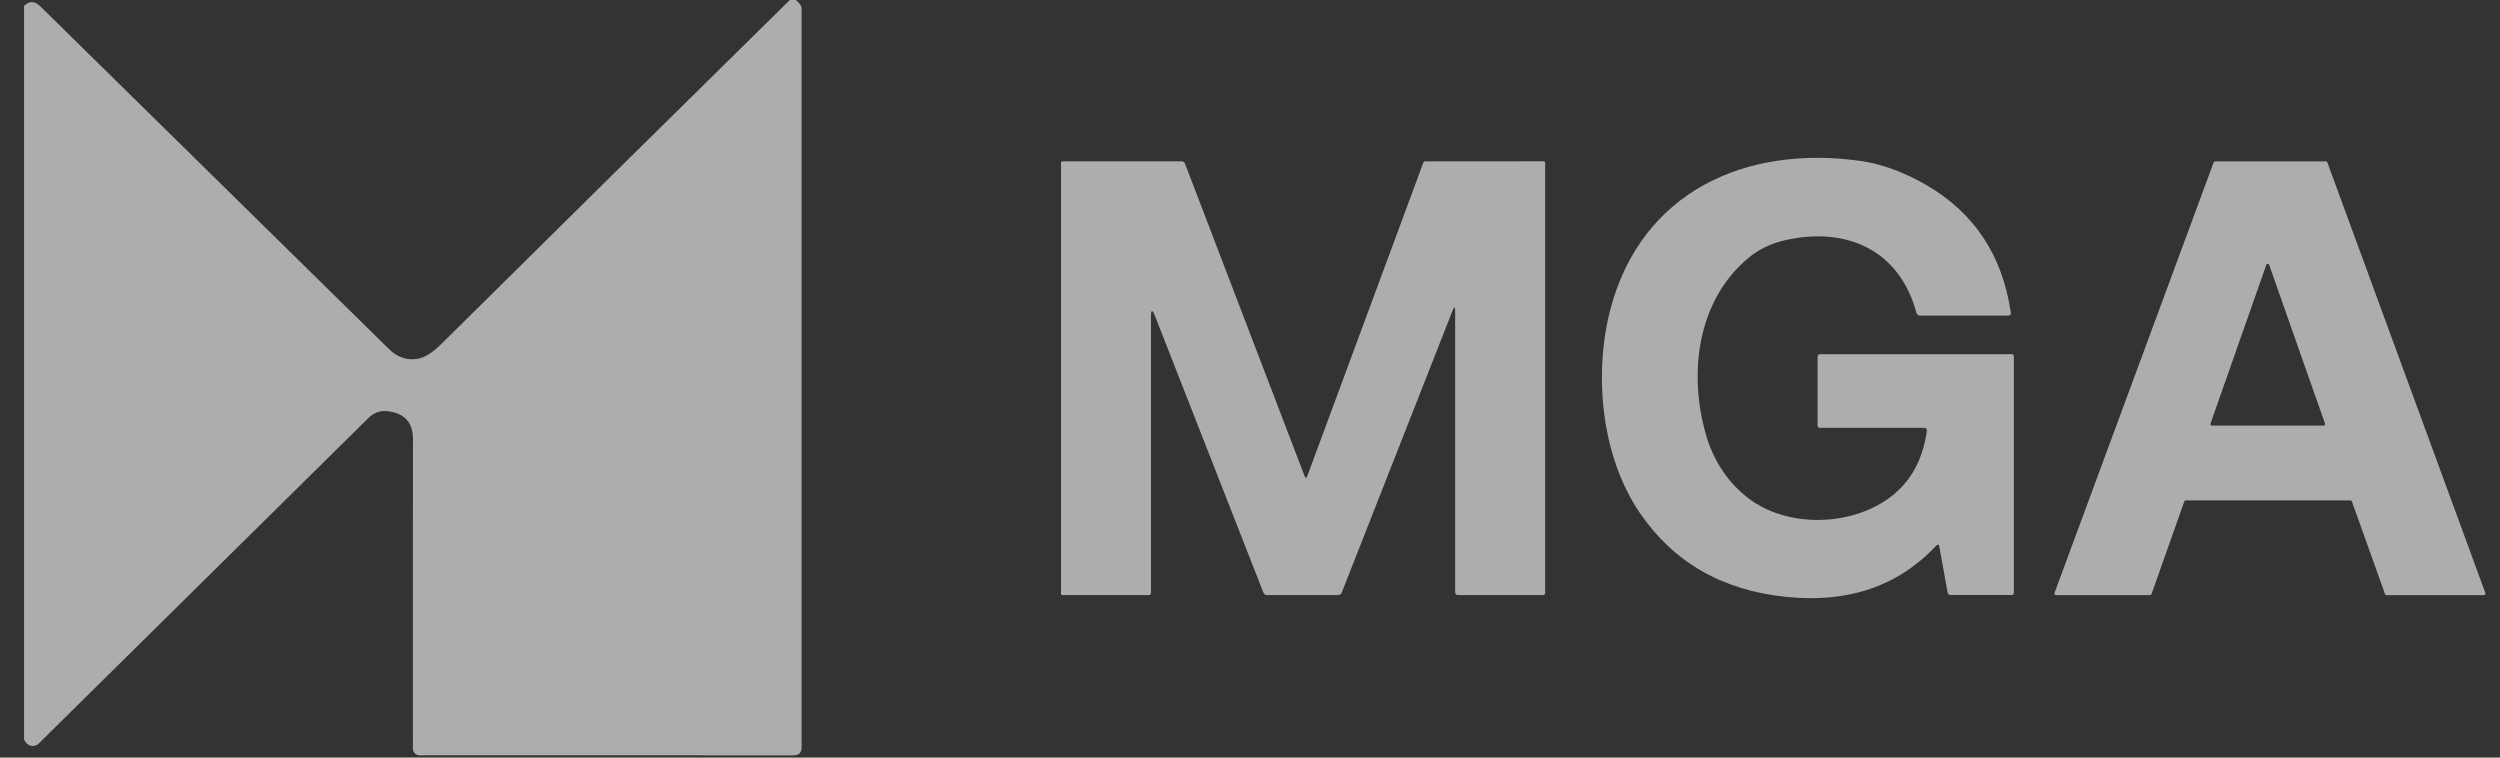 <?xml version="1.0" encoding="UTF-8"?> <svg xmlns="http://www.w3.org/2000/svg" width="99" height="30" viewBox="0 0 99 30" fill="none"><rect x="0" y="0" width="99" height="30" fill="#333333" stroke="none"/><g opacity="0.6" clip-path="url(#clip0_351_5901)"><path d="M31.277 0H31.516C31.583 0.051 31.639 0.109 31.684 0.174C31.724 0.232 31.744 0.296 31.744 0.365C31.746 10.133 31.746 19.875 31.744 29.593C31.744 29.806 31.636 29.913 31.42 29.913L16.619 29.911C16.548 29.911 16.48 29.884 16.43 29.835C16.381 29.786 16.352 29.719 16.352 29.65C16.349 25.326 16.349 21.24 16.354 17.391C16.356 16.743 16.032 16.375 15.383 16.287C15.074 16.245 14.81 16.333 14.59 16.552C10.339 20.751 5.986 25.049 1.531 29.446C1.474 29.502 1.399 29.535 1.319 29.54C1.239 29.545 1.16 29.521 1.096 29.472C1.048 29.435 1.001 29.375 0.953 29.291V0.235C1.161 0.028 1.374 0.032 1.593 0.248C6.279 4.856 10.883 9.381 15.406 13.826C15.739 14.154 16.119 14.281 16.546 14.206C16.822 14.156 17.129 13.965 17.466 13.632C22.082 9.062 26.686 4.519 31.277 0Z" fill="white"></path><path d="M76.668 21.614C75.168 23.212 73.194 23.887 70.745 23.638C68.223 23.383 66.293 22.282 64.955 20.337C63.389 18.061 63.103 14.77 63.779 12.222C65.006 7.603 69.12 5.724 73.689 6.375C74.52 6.495 75.376 6.808 76.256 7.312C78.172 8.414 79.296 10.101 79.627 12.374C79.638 12.456 79.602 12.498 79.518 12.498H76.053C75.963 12.498 75.907 12.455 75.885 12.37C75.221 9.916 73.138 8.962 70.702 9.509C70.137 9.636 69.648 9.872 69.234 10.216C67.207 11.911 66.864 14.768 67.546 17.179C67.828 18.172 68.34 18.982 69.084 19.611C70.578 20.874 73.074 20.887 74.684 19.809C75.593 19.201 76.133 18.288 76.303 17.068C76.314 16.984 76.277 16.942 76.192 16.942H72.067C72.043 16.942 72.02 16.933 72.003 16.917C71.987 16.9 71.977 16.878 71.977 16.855V14.137C71.977 14.062 72.014 14.025 72.09 14.025H79.655C79.718 14.025 79.749 14.056 79.749 14.118V23.47C79.749 23.532 79.718 23.562 79.655 23.562H77.251C77.179 23.562 77.136 23.527 77.124 23.457L76.799 21.653C76.782 21.553 76.738 21.54 76.668 21.614Z" fill="white"></path><path d="M45.739 12.516C45.632 12.241 45.578 12.251 45.578 12.546V23.472C45.578 23.534 45.547 23.564 45.484 23.564H42.062C42.031 23.564 42.016 23.549 42.016 23.518V6.435C42.016 6.423 42.021 6.411 42.029 6.402C42.038 6.393 42.05 6.389 42.062 6.389H46.793C46.822 6.389 46.851 6.397 46.874 6.413C46.898 6.43 46.916 6.453 46.926 6.479L51.657 18.84C51.696 18.944 51.734 18.944 51.773 18.84L56.363 6.442C56.377 6.406 56.404 6.389 56.444 6.389L61.141 6.387C61.153 6.387 61.165 6.392 61.174 6.401C61.183 6.41 61.188 6.422 61.188 6.435V23.472C61.188 23.534 61.156 23.564 61.094 23.564H57.741C57.664 23.564 57.625 23.526 57.625 23.448V12.32C57.625 12.132 57.591 12.126 57.522 12.3L53.133 23.466C53.108 23.532 53.06 23.564 52.99 23.564H50.172C50.142 23.564 50.113 23.556 50.088 23.539C50.063 23.523 50.044 23.499 50.033 23.472L45.739 12.516Z" fill="white"></path><path d="M86.497 19.859L85.2 23.524C85.195 23.536 85.187 23.547 85.176 23.555C85.166 23.562 85.153 23.567 85.139 23.567H81.418C81.407 23.567 81.397 23.564 81.388 23.559C81.379 23.555 81.371 23.548 81.365 23.54C81.359 23.531 81.355 23.521 81.354 23.511C81.353 23.501 81.354 23.491 81.358 23.481L87.661 6.431C87.666 6.419 87.674 6.409 87.685 6.402C87.696 6.394 87.708 6.391 87.721 6.391H92.103C92.116 6.391 92.129 6.394 92.14 6.402C92.15 6.409 92.159 6.419 92.163 6.431L98.42 23.481C98.424 23.491 98.425 23.501 98.424 23.511C98.423 23.521 98.419 23.53 98.413 23.539C98.408 23.547 98.4 23.554 98.391 23.559C98.382 23.564 98.372 23.566 98.362 23.567H94.507C94.494 23.567 94.481 23.562 94.47 23.555C94.459 23.547 94.451 23.536 94.447 23.524L93.135 19.859C93.13 19.847 93.122 19.836 93.111 19.828C93.101 19.821 93.088 19.817 93.075 19.817H86.557C86.544 19.817 86.531 19.821 86.52 19.828C86.509 19.836 86.501 19.847 86.497 19.859ZM87.534 16.778C87.531 16.786 87.53 16.795 87.531 16.804C87.533 16.813 87.536 16.822 87.541 16.829C87.547 16.837 87.554 16.843 87.562 16.847C87.57 16.851 87.579 16.854 87.588 16.854H92.017C92.026 16.854 92.035 16.851 92.043 16.847C92.052 16.843 92.058 16.837 92.064 16.829C92.069 16.822 92.073 16.813 92.074 16.804C92.075 16.795 92.074 16.786 92.071 16.778L89.857 10.481C89.853 10.47 89.845 10.461 89.836 10.454C89.826 10.448 89.814 10.444 89.803 10.444C89.791 10.444 89.779 10.448 89.77 10.454C89.76 10.461 89.752 10.47 89.748 10.481L87.534 16.778Z" fill="white"></path></g><defs><clipPath id="clip0_351_5901"><rect width="97.5" height="30" fill="white" transform="translate(0.953)"></rect></clipPath></defs></svg> 